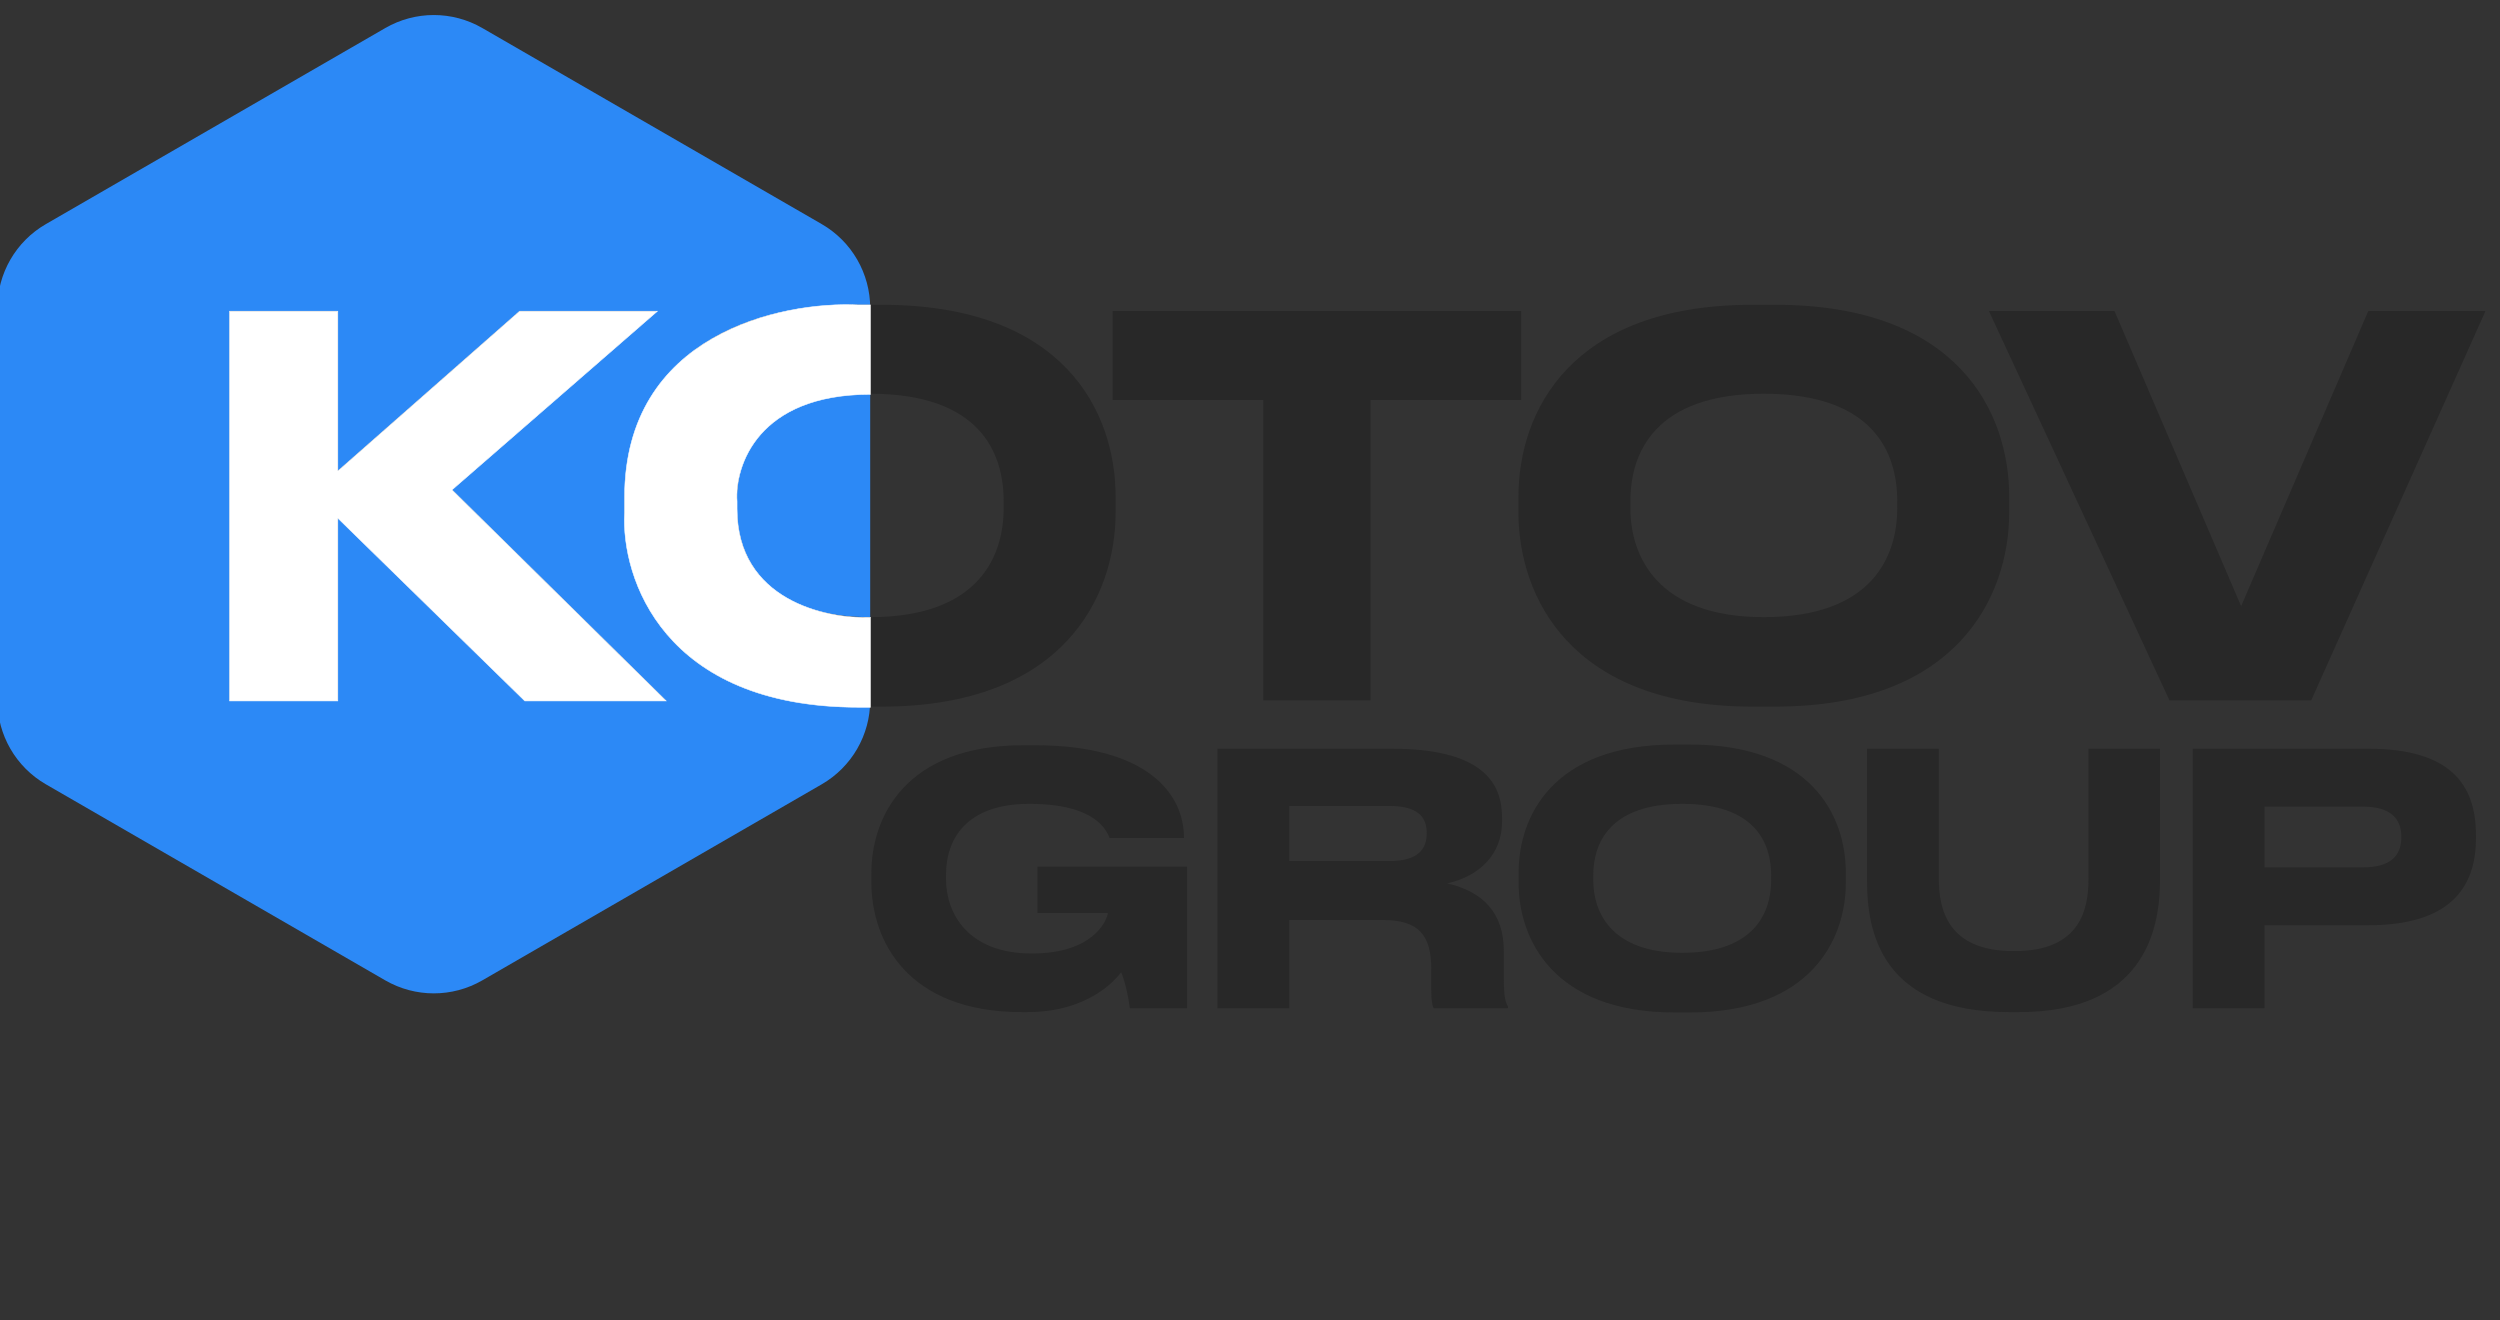 <?xml version="1.0" encoding="UTF-8"?> <svg xmlns="http://www.w3.org/2000/svg" width="1000" height="528" viewBox="0 0 1000 528" fill="none"><rect x="0" y="0" width="1000" height="528" fill="#333333" stroke="none"/><g clip-path="url(#clip0_1979_220)"><path d="M192.924 392.148C180.918 399.083 166.123 399.083 154.117 392.148L18.348 313.718C6.351 306.788 -1.039 293.984 -1.039 280.129L-1.039 123.233C-1.039 109.378 6.351 96.574 18.348 89.644L154.117 11.214C166.123 4.279 180.918 4.279 192.924 11.214L328.692 89.644C340.69 96.574 348.08 109.378 348.08 123.233V280.129C348.08 293.984 340.69 306.788 328.692 313.718L192.924 392.148Z" fill="#2C89F6"></path><path d="M135.033 280.132H91.921V124.427H135.033V188.467L207.863 124.427H262.695L180.656 195.792L266.252 280.132H209.956L135.033 206.884V280.132ZM343.487 121.915H352.695C425.525 121.915 446.244 164.609 446.244 198.722V205C446.244 238.485 425.525 282.643 352.695 282.643H343.487C270.657 282.643 249.938 238.485 249.938 205V198.722C249.938 164.818 270.657 121.915 343.487 121.915ZM401.458 203.326V200.396C401.458 181.142 392.04 157.493 348.091 157.493C304.561 157.493 294.724 181.142 294.724 200.396V203.326C294.724 222.161 305.189 246.856 348.091 246.856C391.831 246.856 401.458 222.161 401.458 203.326ZM505.319 280.132V160.004H445.046V124.427H608.495V160.004H548.222V280.132H505.319ZM700.925 121.915H710.134C782.964 121.915 803.682 164.609 803.682 198.722V205C803.682 238.485 782.964 282.643 710.134 282.643H700.925C628.095 282.643 607.376 238.485 607.376 205V198.722C607.376 164.818 628.095 121.915 700.925 121.915ZM758.896 203.326V200.396C758.896 181.142 749.479 157.493 705.529 157.493C661.999 157.493 652.163 181.142 652.163 200.396V203.326C652.163 222.161 662.627 246.856 705.529 246.856C749.269 246.856 758.896 222.161 758.896 203.326ZM924.495 280.132H867.78L795.578 124.427H845.805L896.451 242.461L947.307 124.427H994.186L924.495 280.132Z" fill="#282828"></path><path d="M135.134 124.48V188.398L207.798 124.504L207.826 124.48H262.963L262.761 124.655L180.804 195.949L266.323 280.213L266.497 280.385H209.916L209.887 280.357L135.134 207.274V280.385H91.822V124.48H135.134Z" fill="white" stroke="white" stroke-width="0.2"></path><path d="M294.818 203.488C294.818 221.78 303.69 232.824 314.78 239.203C325.877 245.587 339.2 247.301 348.081 246.918L348.186 246.914V282.906H343.48C304.379 282.905 280.616 269.956 266.804 253.754C252.996 237.558 249.142 218.124 249.832 205.162V198.883C249.832 166.28 265.446 146.663 284.963 135.395C304.471 124.132 327.876 121.21 343.48 121.977H348.186V157.755H348.085C325.613 157.755 312.062 164.898 304.247 173.81C296.43 182.725 294.341 193.423 294.818 200.551V203.488Z" fill="white" stroke="white" stroke-width="0.2"></path><path d="M410.922 404.843H408.69C362.922 404.843 348.55 376.238 348.55 352.936V349.168C348.55 327.122 361.945 298.098 409.248 298.098H413.992C459.201 298.098 473.574 317.773 473.574 334.936V335.215H443.853C442.736 332.564 438.69 321.54 411.759 321.54C386.225 321.54 378.411 335.913 378.411 349.866V351.68C378.411 365.215 387.062 381.401 412.736 381.401C437.294 381.401 442.736 368.285 443.155 365.215H414.969V346.657H474.829V403.308H451.946C451.527 399.541 449.992 392.285 448.457 388.936C446.225 391.866 435.341 404.843 410.922 404.843ZM515.706 322.378V344.424H555.752C567.473 344.424 570.683 339.401 570.683 333.401V333.122C570.683 327.122 567.473 322.378 555.752 322.378H515.706ZM578.915 353.354C593.008 356.564 601.52 365.075 601.52 380.285V391.029C601.52 398.843 602.218 400.936 603.194 402.61V403.308H573.473C573.055 402.61 572.497 400.657 572.497 396.052V387.541C572.497 374.145 567.613 368.006 553.101 368.006H515.706V403.308H486.961V299.494H556.869C596.357 299.494 600.822 315.959 600.822 327.261V328.657C600.822 341.633 591.892 350.424 578.915 353.354ZM669.815 297.819H675.954C724.513 297.819 738.327 326.285 738.327 349.029V353.215C738.327 375.541 724.513 404.983 675.954 404.983H669.815C621.257 404.983 607.443 375.541 607.443 353.215V349.029C607.443 326.424 621.257 297.819 669.815 297.819ZM708.466 352.099V350.145C708.466 337.308 702.187 321.54 672.885 321.54C643.861 321.54 637.303 337.308 637.303 350.145V352.099C637.303 364.657 644.28 381.122 672.885 381.122C702.048 381.122 708.466 364.657 708.466 352.099ZM807.629 404.843H803.582C752.652 404.843 746.791 372.889 746.791 352.238V299.494H775.536V351.54C775.536 363.401 778.885 380.424 805.257 380.424H805.954C832.327 380.424 835.396 363.401 835.396 351.54V299.494H864.001V352.238C864.001 373.029 856.745 404.843 807.629 404.843ZM947.398 370.099H905.816V403.308H877.072V299.494H947.398C980.188 299.494 990.374 313.866 990.374 333.959V335.494C990.374 355.168 979.77 370.099 947.398 370.099ZM905.816 322.657V346.936H945.304C955.909 346.936 960.514 342.471 960.514 335.075V334.517C960.514 327.261 955.909 322.657 945.304 322.657H905.816Z" fill="#282828"></path></g><defs><clipPath id="clip0_1979_220"><rect width="1000" height="528" fill="white"></rect></clipPath></defs></svg> 